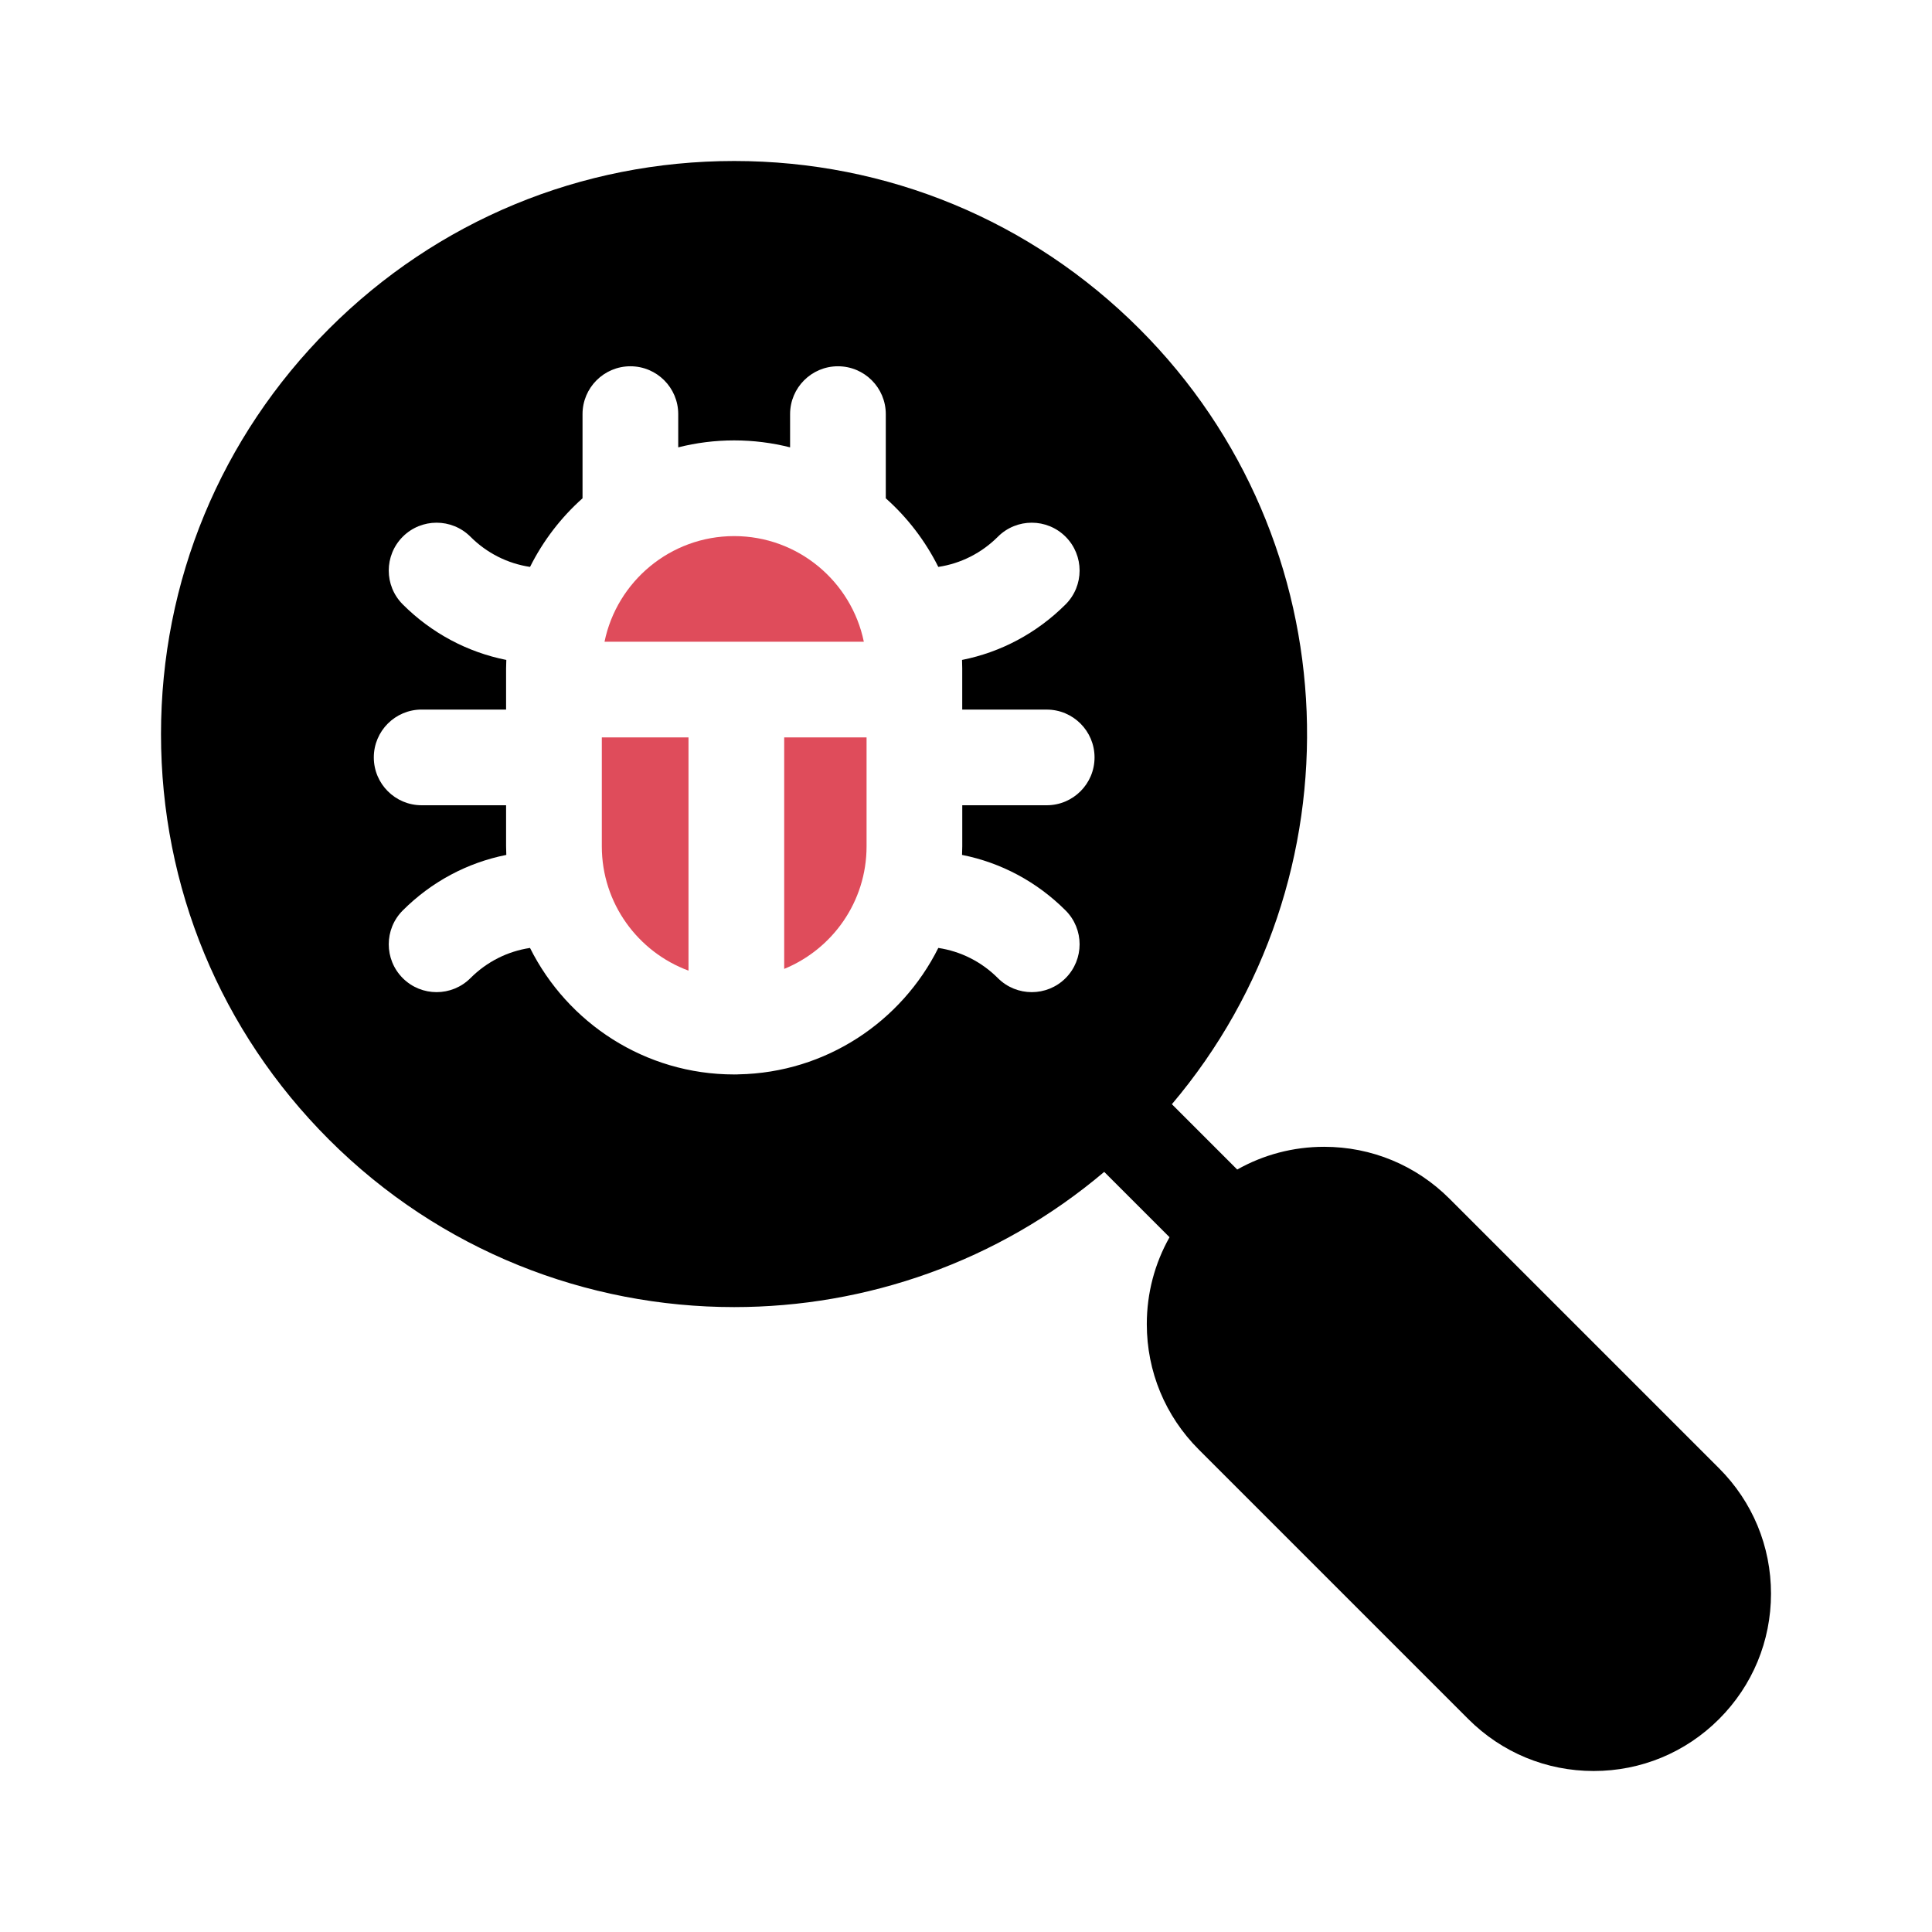 <svg width="60" height="60" viewBox="0 0 60 60" fill="none" xmlns="http://www.w3.org/2000/svg">
<g id="Frame 450">
<rect width="60" height="60" fill="white"/>
<g id="Group 40231">
<g id="Group">
<g id="Group_2">
<path id="Vector" d="M22.8 16.649C20.818 16.649 19.159 18.059 18.774 19.929H26.827C26.442 18.059 24.783 16.649 22.8 16.649Z" fill="#DF4C5B"/>
</g>
</g>
<g id="Group_3">
<g id="Group_4">
<path id="Vector_2" d="M18.69 22.901V26.285C18.69 28.053 19.812 29.564 21.382 30.144V22.901H18.69Z" fill="#DF4C5B"/>
</g>
</g>
<g id="Group_5">
<g id="Group_6">
<path id="Vector_3" d="M53.387 45.599L45.016 37.228C43.976 36.188 42.593 35.615 41.122 35.615C40.161 35.615 39.238 35.861 38.423 36.321L36.394 34.292C42.309 27.306 41.974 16.8 35.387 10.214C32.025 6.852 27.555 5 22.8 5C18.046 5 13.576 6.852 10.214 10.214C6.852 13.576 5 18.046 5 22.8C5 27.555 6.852 32.025 10.214 35.388C13.684 38.858 18.242 40.593 22.8 40.593C26.894 40.593 30.987 39.192 34.292 36.394L36.321 38.423C35.861 39.238 35.615 40.161 35.615 41.122C35.615 42.593 36.188 43.976 37.228 45.016L45.599 53.387C46.639 54.427 48.022 55 49.493 55C50.964 55 52.347 54.427 53.387 53.387C54.427 52.347 55 50.964 55 49.493C55 48.022 54.427 46.639 53.387 45.599ZM32.506 25.008H29.884V26.285C29.884 26.374 29.88 26.462 29.877 26.55C31.087 26.79 32.2 27.382 33.093 28.275C33.673 28.855 33.673 29.796 33.093 30.377C32.803 30.667 32.422 30.812 32.042 30.812C31.662 30.812 31.281 30.667 30.991 30.377C30.483 29.868 29.838 29.544 29.14 29.439C27.997 31.728 25.651 33.314 22.935 33.365C22.913 33.366 22.89 33.368 22.867 33.368C22.86 33.368 22.853 33.367 22.845 33.367C22.83 33.367 22.815 33.368 22.8 33.368C20.027 33.368 17.623 31.766 16.46 29.439C15.762 29.544 15.118 29.868 14.61 30.377C14.319 30.667 13.939 30.812 13.559 30.812C13.178 30.812 12.798 30.667 12.508 30.377C11.928 29.796 11.928 28.855 12.508 28.275C13.4 27.383 14.513 26.791 15.724 26.55C15.721 26.462 15.717 26.374 15.717 26.285V25.008H13.095C12.274 25.008 11.609 24.343 11.609 23.522C11.609 22.702 12.274 22.036 13.095 22.036H15.717V20.759C15.717 20.671 15.721 20.583 15.724 20.495C14.514 20.254 13.401 19.662 12.508 18.77C11.928 18.19 11.928 17.249 12.508 16.668C13.088 16.088 14.029 16.088 14.61 16.668C15.118 17.177 15.763 17.501 16.461 17.606C16.866 16.795 17.421 16.072 18.091 15.475V12.861C18.091 12.04 18.757 11.375 19.577 11.375C20.398 11.375 21.063 12.04 21.063 12.861V13.893C21.619 13.752 22.201 13.677 22.8 13.677C23.399 13.677 23.981 13.752 24.537 13.893V12.861C24.537 12.04 25.203 11.375 26.023 11.375C26.844 11.375 27.509 12.04 27.509 12.861V15.475C28.18 16.072 28.735 16.795 29.14 17.606C29.838 17.501 30.482 17.177 30.991 16.668C31.571 16.088 32.512 16.088 33.093 16.668C33.673 17.249 33.673 18.19 33.093 18.77C32.2 19.662 31.087 20.254 29.877 20.495C29.88 20.583 29.883 20.671 29.883 20.76V22.037H32.506C33.327 22.037 33.992 22.702 33.992 23.523C33.992 24.343 33.327 25.008 32.506 25.008Z" fill="black"/>
</g>
</g>
<g id="Group_7">
<g id="Group_8">
<path id="Vector_4" d="M24.354 22.901V30.09C25.853 29.476 26.912 28.003 26.912 26.285V22.901H24.354Z" fill="#DF4C5B"/>
</g>
</g>
</g>
</g>
</svg>
